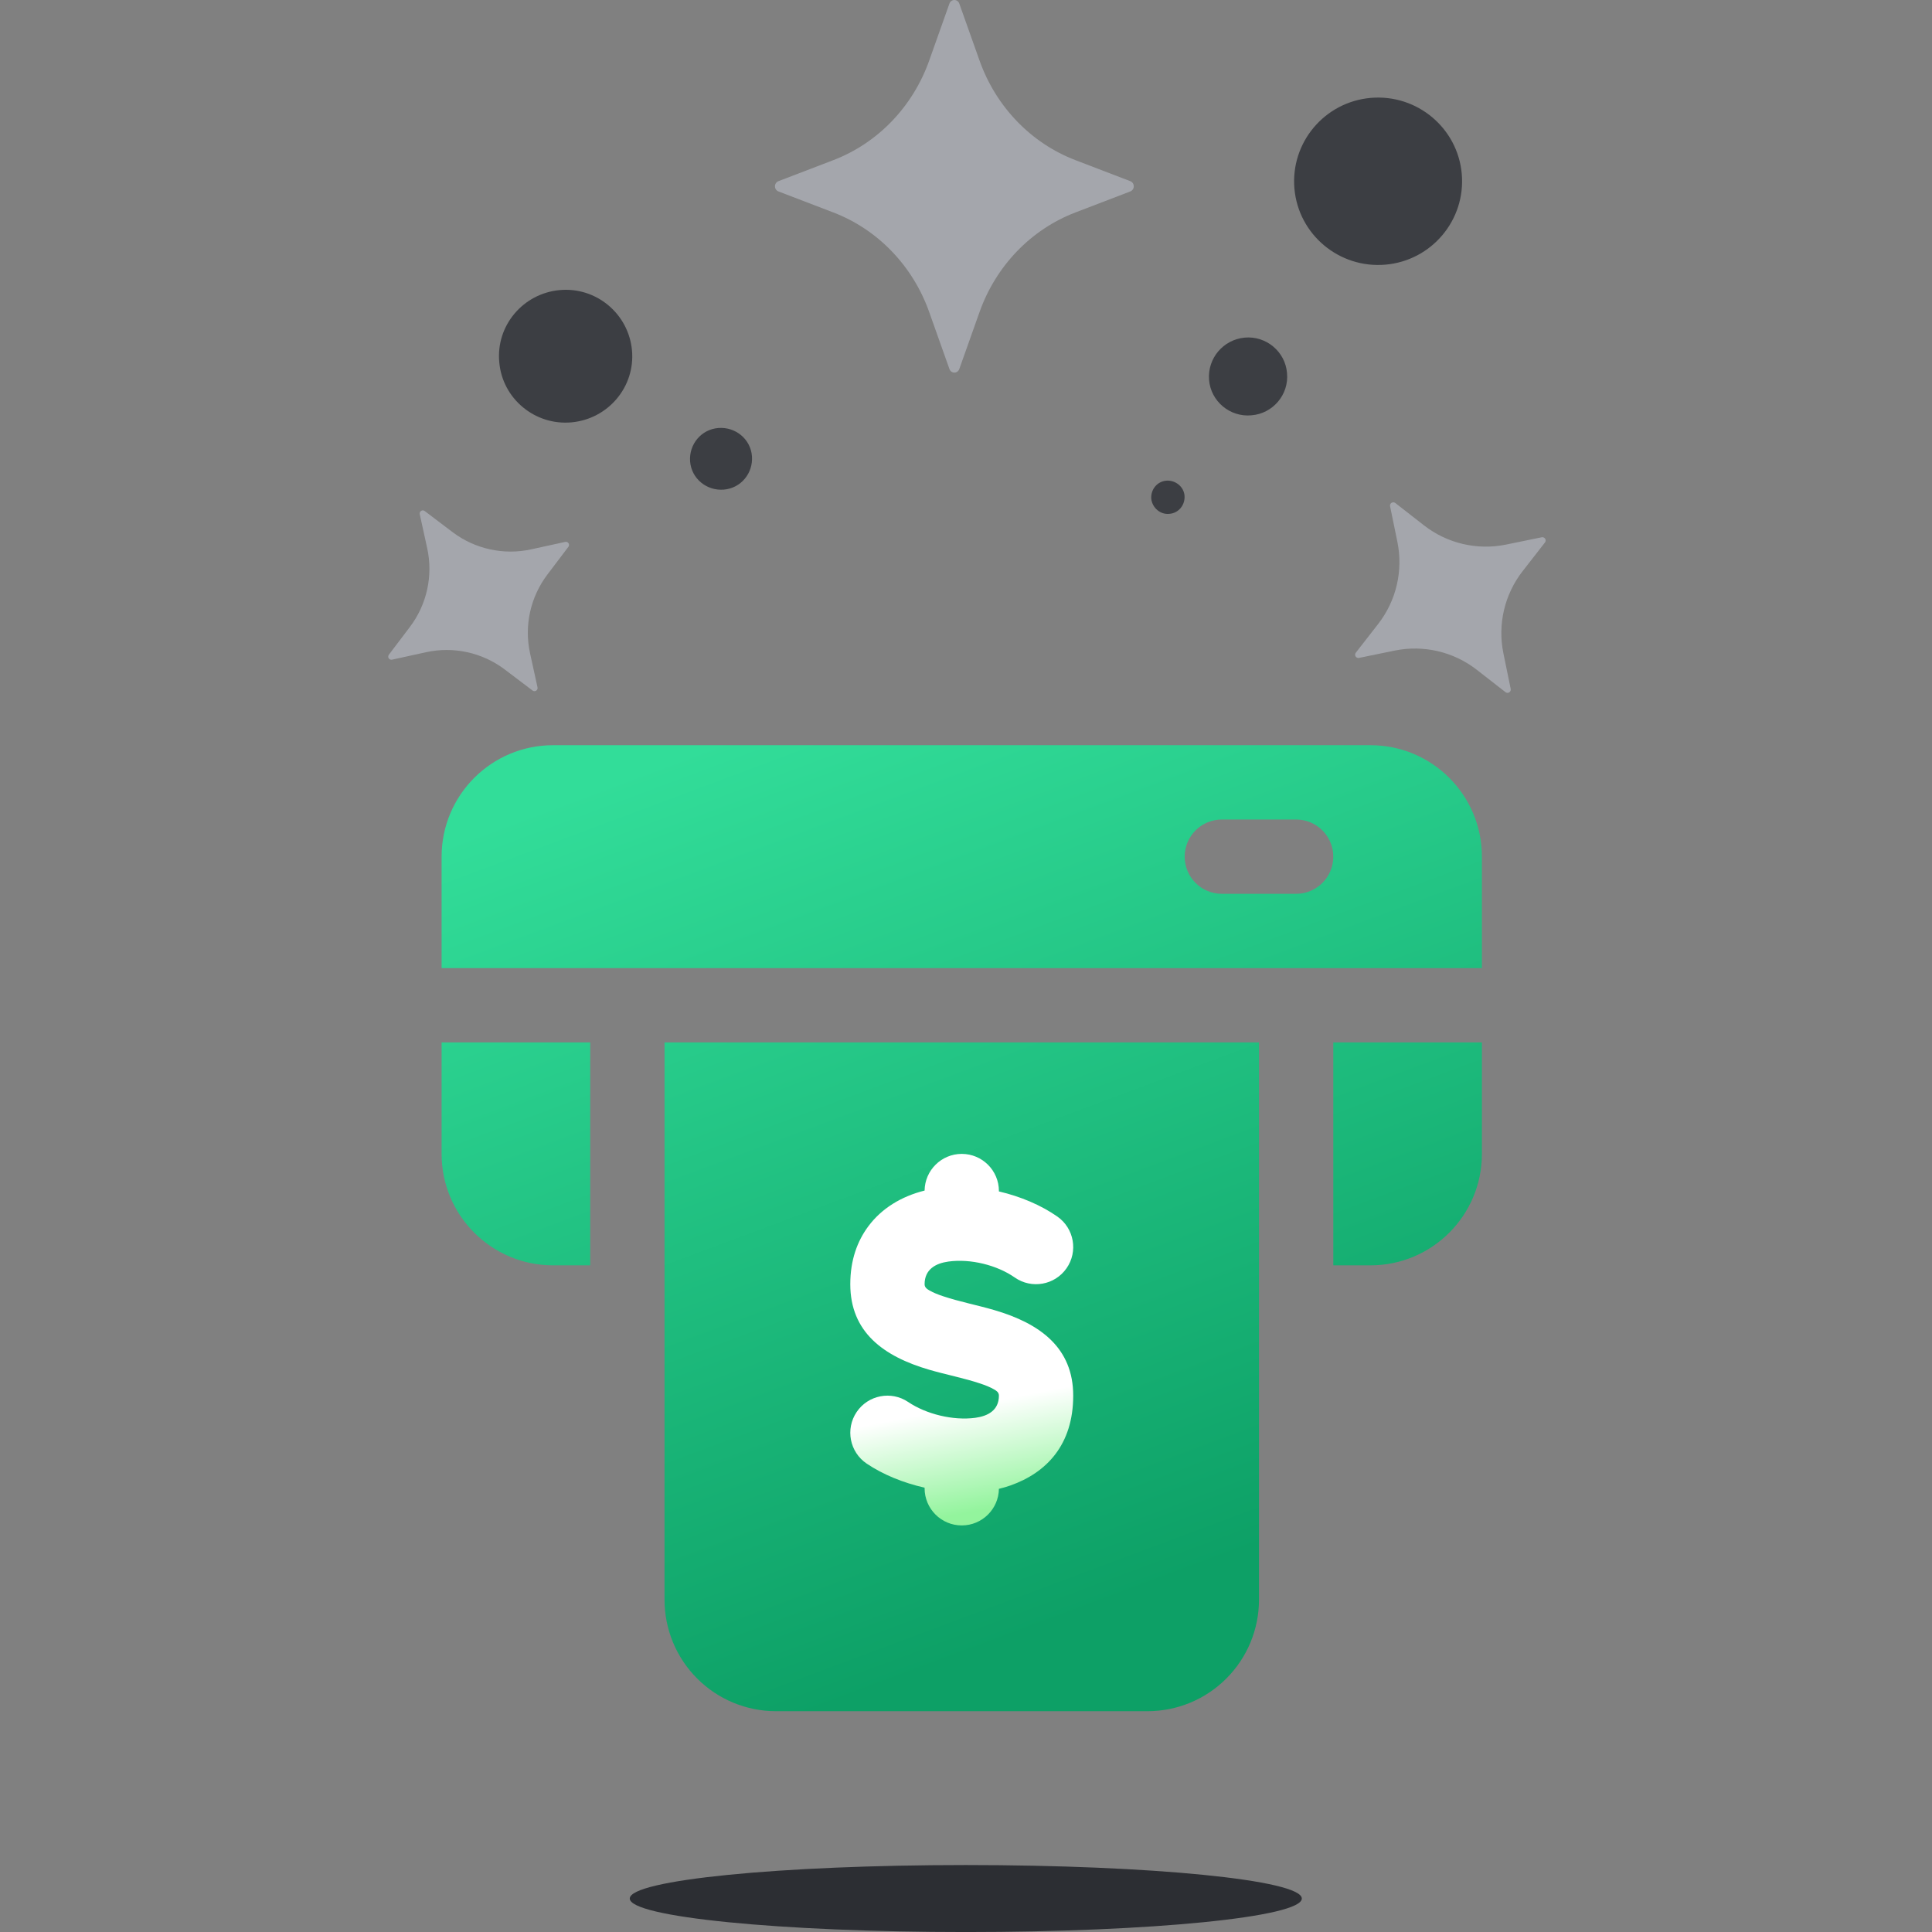 <svg width="140" height="140" viewBox="0 0 140 140" fill="none" xmlns="http://www.w3.org/2000/svg">
<rect x="0" y="0" width="140" height="140" fill="#808080" stroke="none"/>
<g clip-path="url(#clip0_3464_146907)">
<path d="M69.984 140.002C83.433 140.002 94.334 138.915 94.334 137.575C94.334 136.235 83.433 135.148 69.984 135.148C56.536 135.148 45.635 136.235 45.635 137.575C45.635 138.915 56.536 140.002 69.984 140.002Z" fill="#2C2E33"/>
<path d="M81.908 13.129L77.93 11.605C74.709 10.371 72.169 7.735 70.982 4.39L69.514 0.258C69.459 0.103 69.317 0 69.157 0C68.998 0 68.855 0.103 68.8 0.258L67.333 4.39C66.145 7.735 63.606 10.371 60.385 11.605L56.406 13.129C56.257 13.186 56.157 13.334 56.157 13.5C56.157 13.665 56.257 13.813 56.406 13.871L60.385 15.395C63.606 16.628 66.145 19.265 67.333 22.61L68.8 26.741C68.855 26.897 68.998 27 69.157 27C69.317 27 69.459 26.897 69.514 26.741L70.982 22.61C72.17 19.265 74.709 16.628 77.929 15.395L81.908 13.871C82.058 13.813 82.157 13.665 82.157 13.5C82.157 13.334 82.058 13.186 81.908 13.129Z" fill="#A4A6AC"/>
<path d="M40.959 39.267L38.494 39.807C36.499 40.245 34.413 39.786 32.785 38.553L30.774 37.03C30.698 36.972 30.595 36.968 30.515 37.02C30.435 37.071 30.395 37.166 30.416 37.259L30.956 39.723C31.393 41.718 30.935 43.805 29.702 45.432L28.178 47.444C28.121 47.519 28.117 47.623 28.168 47.703C28.219 47.782 28.314 47.822 28.407 47.802L30.872 47.262C32.867 46.824 34.953 47.283 36.581 48.517L38.593 50.04C38.668 50.097 38.772 50.101 38.851 50.05C38.931 49.999 38.971 49.903 38.951 49.811L38.411 47.346C37.973 45.351 38.431 43.265 39.665 41.636L41.188 39.625C41.246 39.55 41.25 39.446 41.199 39.366C41.147 39.286 41.052 39.247 40.959 39.267Z" fill="#A4A6AC"/>
<path d="M109.471 49.922L108.942 47.339C108.513 45.248 109.022 43.074 110.334 41.39L111.954 39.31C112.015 39.232 112.021 39.124 111.968 39.04C111.916 38.956 111.817 38.913 111.72 38.933L109.137 39.462C107.045 39.891 104.871 39.382 103.188 38.07L101.108 36.449C101.03 36.388 100.922 36.383 100.837 36.435C100.753 36.487 100.71 36.587 100.73 36.684L101.26 39.267C101.688 41.358 101.179 43.532 99.867 45.216L98.247 47.297C98.186 47.374 98.18 47.483 98.232 47.567C98.284 47.651 98.384 47.694 98.481 47.674L101.064 47.144C103.155 46.716 105.33 47.224 107.014 48.536L109.094 50.157C109.172 50.218 109.28 50.224 109.364 50.171C109.448 50.119 109.491 50.02 109.471 49.922Z" fill="#A4A6AC"/>
<path d="M99.326 7.094C102.686 6.802 105.633 9.277 105.925 12.602C106.217 15.951 103.733 18.887 100.398 19.178C97.037 19.469 94.091 16.994 93.799 13.67C93.507 10.321 95.99 7.385 99.326 7.094Z" fill="#3C3E43"/>
<path d="M90.194 24.465C91.753 24.32 93.141 25.485 93.263 27.038C93.409 28.591 92.24 29.974 90.681 30.095C89.123 30.241 87.735 29.076 87.613 27.523C87.492 25.97 88.636 24.611 90.194 24.465Z" fill="#3C3E43"/>
<path d="M83.425 36.142C83.376 35.462 83.864 34.88 84.521 34.831C85.178 34.783 85.787 35.268 85.836 35.923C85.885 36.603 85.398 37.185 84.74 37.234C84.083 37.307 83.498 36.797 83.425 36.142Z" fill="#3C3E43"/>
<path d="M36.178 26.237C35.934 23.592 37.906 21.263 40.56 21.02C43.215 20.778 45.552 22.743 45.796 25.388C46.039 28.033 44.067 30.363 41.413 30.605C38.759 30.848 36.397 28.882 36.178 26.237Z" fill="#3C3E43"/>
<path d="M50.008 33.442C49.911 32.204 50.812 31.112 52.054 31.015C53.295 30.918 54.391 31.816 54.489 33.053C54.586 34.291 53.685 35.383 52.443 35.48C51.201 35.577 50.106 34.679 50.008 33.442Z" fill="#3C3E43"/>
<rect x="58.755" y="81.594" width="21.875" height="32.644" fill="url(#paint0_linear_3464_146907)"/>
<path fill-rule="evenodd" clip-rule="evenodd" d="M91.231 75.538H48.154V115.923C48.154 118.066 49.005 120.12 50.52 121.633C52.033 123.149 54.088 124 56.231 124H83.154C85.297 124 87.351 123.149 88.864 121.633C90.38 120.12 91.231 118.066 91.231 115.923V75.538ZM67 86.273C65.315 86.693 63.885 87.565 62.921 88.863C62.127 89.931 61.615 91.305 61.615 93.057C61.615 96.528 64.014 98.288 67.345 99.26C68.551 99.61 69.881 99.869 71.038 100.257C71.397 100.378 71.733 100.507 72.026 100.677C72.207 100.782 72.385 100.892 72.385 101.134C72.385 102.206 71.572 102.618 70.678 102.739C69.057 102.957 67.11 102.47 65.813 101.595C64.582 100.763 62.908 101.088 62.076 102.319C61.244 103.552 61.57 105.227 62.803 106.058C63.977 106.85 65.452 107.453 67 107.803V107.846C67 109.332 68.206 110.538 69.692 110.538C71.165 110.538 72.363 109.354 72.385 107.887C72.67 107.819 72.95 107.738 73.216 107.644C75.86 106.71 77.769 104.672 77.769 101.134C77.769 97.664 75.37 95.903 72.04 94.931C70.834 94.579 69.504 94.32 68.346 93.932C67.988 93.814 67.651 93.682 67.358 93.515C67.178 93.41 67 93.297 67 93.057C67 91.972 67.816 91.544 68.718 91.418C70.325 91.194 72.25 91.674 73.534 92.573C74.754 93.424 76.434 93.125 77.285 91.905C78.135 90.688 77.837 89.008 76.62 88.157C75.435 87.328 73.944 86.698 72.385 86.335V86.308C72.385 84.822 71.178 83.615 69.692 83.615C68.22 83.615 67.019 84.803 67 86.273ZM42.769 75.538H32V83.615C32 88.076 35.616 91.692 40.077 91.692H42.769V75.538ZM107.385 75.538H96.615V91.692H99.308C103.769 91.692 107.385 88.076 107.385 83.615V75.538ZM107.385 70.154V62.077C107.385 57.616 103.769 54 99.308 54H40.077C35.616 54 32 57.616 32 62.077V70.154H69.692H107.385ZM88.538 64.769H93.923C95.409 64.769 96.615 63.563 96.615 62.077C96.615 60.591 95.409 59.385 93.923 59.385H88.538C87.052 59.385 85.846 60.591 85.846 62.077C85.846 63.563 87.052 64.769 88.538 64.769Z" fill="url(#paint1_linear_3464_146907)"/>
</g>
<defs>
<linearGradient id="paint0_linear_3464_146907" x1="76.925" y1="108.325" x2="71.153" y2="78.372" gradientUnits="userSpaceOnUse">
<stop stop-color="#93F49D"/>
<stop offset="0.25" stop-color="white"/>
</linearGradient>
<linearGradient id="paint1_linear_3464_146907" x1="44.015" y1="56.612" x2="68.045" y2="120.866" gradientUnits="userSpaceOnUse">
<stop stop-color="#32DD99"/>
<stop offset="1" stop-color="#0DA066"/>
</linearGradient>
<clipPath id="clip0_3464_146907">
<rect width="140" height="140" fill="white"/>
</clipPath>
</defs>
</svg>
